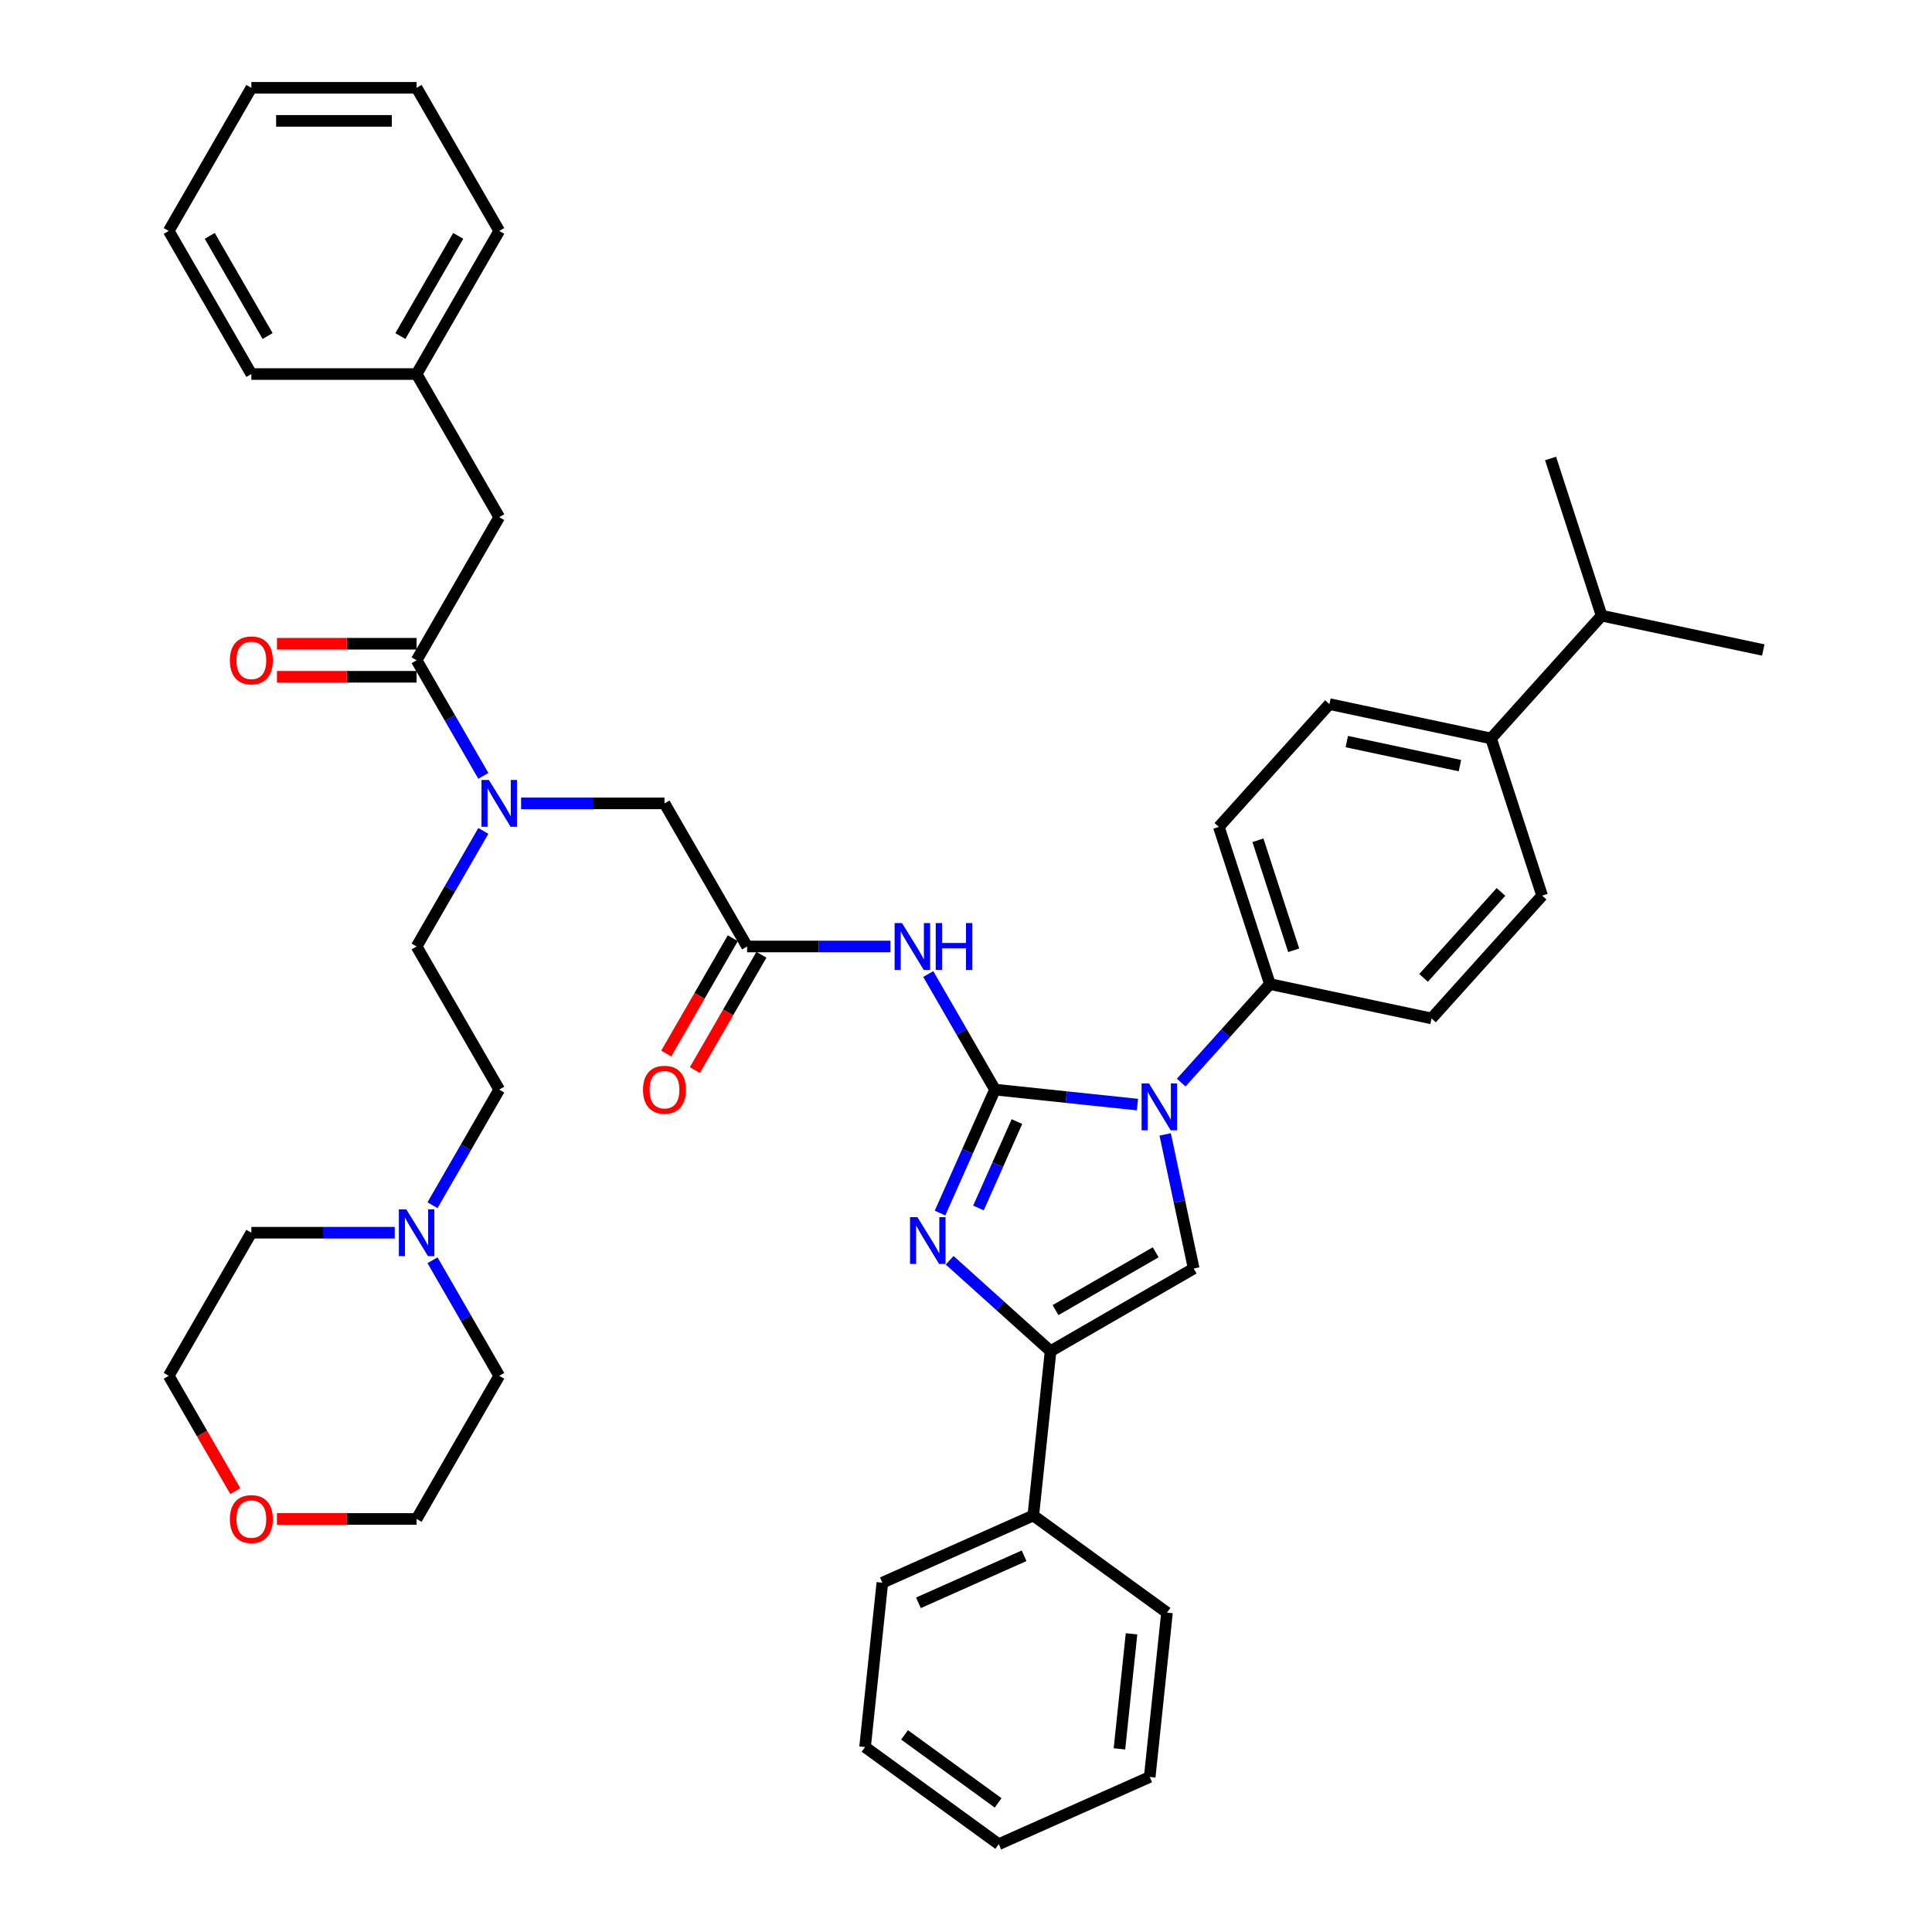 <?xml version='1.0' encoding='iso-8859-1'?>
<svg version='1.1' baseProfile='full'
              xmlns='http://www.w3.org/2000/svg'
                      xmlns:rdkit='http://www.rdkit.org/xml'
                      xmlns:xlink='http://www.w3.org/1999/xlink'
                  xml:space='preserve'
width='1000px' height='1000px' viewBox='0 0 1000 1000'>
<!-- END OF HEADER -->
<rect style='opacity:1.0;fill:#FFFFFF;stroke:none' width='1000' height='1000' x='0' y='0'> </rect>
<path class='bond-0' d='M 269.726,415.827 L 306.83,415.827' style='fill:none;fill-rule:evenodd;stroke:#0000FF;stroke-width:6px;stroke-linecap:butt;stroke-linejoin:miter;stroke-opacity:1' />
<path class='bond-0' d='M 306.83,415.827 L 343.935,415.827' style='fill:none;fill-rule:evenodd;stroke:#000000;stroke-width:6px;stroke-linecap:butt;stroke-linejoin:miter;stroke-opacity:1' />
<path class='bond-1' d='M 250.174,401.578 L 232.904,371.665' style='fill:none;fill-rule:evenodd;stroke:#0000FF;stroke-width:6px;stroke-linecap:butt;stroke-linejoin:miter;stroke-opacity:1' />
<path class='bond-1' d='M 232.904,371.665 L 215.634,341.753' style='fill:none;fill-rule:evenodd;stroke:#000000;stroke-width:6px;stroke-linecap:butt;stroke-linejoin:miter;stroke-opacity:1' />
<path class='bond-2' d='M 250.174,430.077 L 232.904,459.99' style='fill:none;fill-rule:evenodd;stroke:#0000FF;stroke-width:6px;stroke-linecap:butt;stroke-linejoin:miter;stroke-opacity:1' />
<path class='bond-2' d='M 232.904,459.99 L 215.634,489.902' style='fill:none;fill-rule:evenodd;stroke:#000000;stroke-width:6px;stroke-linecap:butt;stroke-linejoin:miter;stroke-opacity:1' />
<path class='bond-3' d='M 258.401,267.678 L 215.634,193.604' style='fill:none;fill-rule:evenodd;stroke:#000000;stroke-width:6px;stroke-linecap:butt;stroke-linejoin:miter;stroke-opacity:1' />
<path class='bond-4' d='M 258.401,267.678 L 215.634,341.753' style='fill:none;fill-rule:evenodd;stroke:#000000;stroke-width:6px;stroke-linecap:butt;stroke-linejoin:miter;stroke-opacity:1' />
<path class='bond-5' d='M 215.634,333.2 L 179.496,333.2' style='fill:none;fill-rule:evenodd;stroke:#000000;stroke-width:6px;stroke-linecap:butt;stroke-linejoin:miter;stroke-opacity:1' />
<path class='bond-5' d='M 179.496,333.2 L 143.358,333.2' style='fill:none;fill-rule:evenodd;stroke:#FF0000;stroke-width:6px;stroke-linecap:butt;stroke-linejoin:miter;stroke-opacity:1' />
<path class='bond-5' d='M 215.634,350.306 L 179.496,350.306' style='fill:none;fill-rule:evenodd;stroke:#000000;stroke-width:6px;stroke-linecap:butt;stroke-linejoin:miter;stroke-opacity:1' />
<path class='bond-5' d='M 179.496,350.306 L 143.358,350.306' style='fill:none;fill-rule:evenodd;stroke:#FF0000;stroke-width:6px;stroke-linecap:butt;stroke-linejoin:miter;stroke-opacity:1' />
<path class='bond-6' d='M 215.634,193.604 L 258.401,119.529' style='fill:none;fill-rule:evenodd;stroke:#000000;stroke-width:6px;stroke-linecap:butt;stroke-linejoin:miter;stroke-opacity:1' />
<path class='bond-6' d='M 207.234,173.939 L 237.171,122.087' style='fill:none;fill-rule:evenodd;stroke:#000000;stroke-width:6px;stroke-linecap:butt;stroke-linejoin:miter;stroke-opacity:1' />
<path class='bond-7' d='M 215.634,193.604 L 130.1,193.604' style='fill:none;fill-rule:evenodd;stroke:#000000;stroke-width:6px;stroke-linecap:butt;stroke-linejoin:miter;stroke-opacity:1' />
<path class='bond-8' d='M 258.401,119.529 L 215.634,45.455' style='fill:none;fill-rule:evenodd;stroke:#000000;stroke-width:6px;stroke-linecap:butt;stroke-linejoin:miter;stroke-opacity:1' />
<path class='bond-9' d='M 223.861,623.801 L 241.131,593.889' style='fill:none;fill-rule:evenodd;stroke:#0000FF;stroke-width:6px;stroke-linecap:butt;stroke-linejoin:miter;stroke-opacity:1' />
<path class='bond-9' d='M 241.131,593.889 L 258.401,563.977' style='fill:none;fill-rule:evenodd;stroke:#000000;stroke-width:6px;stroke-linecap:butt;stroke-linejoin:miter;stroke-opacity:1' />
<path class='bond-10' d='M 223.861,652.301 L 241.131,682.214' style='fill:none;fill-rule:evenodd;stroke:#0000FF;stroke-width:6px;stroke-linecap:butt;stroke-linejoin:miter;stroke-opacity:1' />
<path class='bond-10' d='M 241.131,682.214 L 258.401,712.126' style='fill:none;fill-rule:evenodd;stroke:#000000;stroke-width:6px;stroke-linecap:butt;stroke-linejoin:miter;stroke-opacity:1' />
<path class='bond-11' d='M 204.309,638.051 L 167.205,638.051' style='fill:none;fill-rule:evenodd;stroke:#0000FF;stroke-width:6px;stroke-linecap:butt;stroke-linejoin:miter;stroke-opacity:1' />
<path class='bond-11' d='M 167.205,638.051 L 130.1,638.051' style='fill:none;fill-rule:evenodd;stroke:#000000;stroke-width:6px;stroke-linecap:butt;stroke-linejoin:miter;stroke-opacity:1' />
<path class='bond-12' d='M 121.794,771.814 L 104.564,741.97' style='fill:none;fill-rule:evenodd;stroke:#FF0000;stroke-width:6px;stroke-linecap:butt;stroke-linejoin:miter;stroke-opacity:1' />
<path class='bond-12' d='M 104.564,741.97 L 87.333,712.126' style='fill:none;fill-rule:evenodd;stroke:#000000;stroke-width:6px;stroke-linecap:butt;stroke-linejoin:miter;stroke-opacity:1' />
<path class='bond-13' d='M 143.358,786.2 L 179.496,786.2' style='fill:none;fill-rule:evenodd;stroke:#FF0000;stroke-width:6px;stroke-linecap:butt;stroke-linejoin:miter;stroke-opacity:1' />
<path class='bond-13' d='M 179.496,786.2 L 215.634,786.2' style='fill:none;fill-rule:evenodd;stroke:#000000;stroke-width:6px;stroke-linecap:butt;stroke-linejoin:miter;stroke-opacity:1' />
<path class='bond-14' d='M 460.911,489.902 L 423.807,489.902' style='fill:none;fill-rule:evenodd;stroke:#0000FF;stroke-width:6px;stroke-linecap:butt;stroke-linejoin:miter;stroke-opacity:1' />
<path class='bond-14' d='M 423.807,489.902 L 386.702,489.902' style='fill:none;fill-rule:evenodd;stroke:#000000;stroke-width:6px;stroke-linecap:butt;stroke-linejoin:miter;stroke-opacity:1' />
<path class='bond-15' d='M 480.463,504.152 L 497.733,534.064' style='fill:none;fill-rule:evenodd;stroke:#0000FF;stroke-width:6px;stroke-linecap:butt;stroke-linejoin:miter;stroke-opacity:1' />
<path class='bond-15' d='M 497.733,534.064 L 515.003,563.977' style='fill:none;fill-rule:evenodd;stroke:#000000;stroke-width:6px;stroke-linecap:butt;stroke-linejoin:miter;stroke-opacity:1' />
<path class='bond-16' d='M 379.295,485.625 L 362.064,515.469' style='fill:none;fill-rule:evenodd;stroke:#000000;stroke-width:6px;stroke-linecap:butt;stroke-linejoin:miter;stroke-opacity:1' />
<path class='bond-16' d='M 362.064,515.469 L 344.834,545.313' style='fill:none;fill-rule:evenodd;stroke:#FF0000;stroke-width:6px;stroke-linecap:butt;stroke-linejoin:miter;stroke-opacity:1' />
<path class='bond-16' d='M 394.11,494.179 L 376.879,524.023' style='fill:none;fill-rule:evenodd;stroke:#000000;stroke-width:6px;stroke-linecap:butt;stroke-linejoin:miter;stroke-opacity:1' />
<path class='bond-16' d='M 376.879,524.023 L 359.649,553.867' style='fill:none;fill-rule:evenodd;stroke:#FF0000;stroke-width:6px;stroke-linecap:butt;stroke-linejoin:miter;stroke-opacity:1' />
<path class='bond-17' d='M 386.702,489.902 L 343.935,415.827' style='fill:none;fill-rule:evenodd;stroke:#000000;stroke-width:6px;stroke-linecap:butt;stroke-linejoin:miter;stroke-opacity:1' />
<path class='bond-18' d='M 588.744,571.727 L 551.873,567.852' style='fill:none;fill-rule:evenodd;stroke:#0000FF;stroke-width:6px;stroke-linecap:butt;stroke-linejoin:miter;stroke-opacity:1' />
<path class='bond-18' d='M 551.873,567.852 L 515.003,563.977' style='fill:none;fill-rule:evenodd;stroke:#000000;stroke-width:6px;stroke-linecap:butt;stroke-linejoin:miter;stroke-opacity:1' />
<path class='bond-19' d='M 603.097,587.167 L 610.475,621.875' style='fill:none;fill-rule:evenodd;stroke:#0000FF;stroke-width:6px;stroke-linecap:butt;stroke-linejoin:miter;stroke-opacity:1' />
<path class='bond-19' d='M 610.475,621.875 L 617.852,656.582' style='fill:none;fill-rule:evenodd;stroke:#000000;stroke-width:6px;stroke-linecap:butt;stroke-linejoin:miter;stroke-opacity:1' />
<path class='bond-20' d='M 611.393,560.34 L 634.347,534.847' style='fill:none;fill-rule:evenodd;stroke:#0000FF;stroke-width:6px;stroke-linecap:butt;stroke-linejoin:miter;stroke-opacity:1' />
<path class='bond-20' d='M 634.347,534.847 L 657.302,509.353' style='fill:none;fill-rule:evenodd;stroke:#000000;stroke-width:6px;stroke-linecap:butt;stroke-linejoin:miter;stroke-opacity:1' />
<path class='bond-21' d='M 515.003,563.977 L 500.78,595.921' style='fill:none;fill-rule:evenodd;stroke:#000000;stroke-width:6px;stroke-linecap:butt;stroke-linejoin:miter;stroke-opacity:1' />
<path class='bond-21' d='M 500.78,595.921 L 486.558,627.866' style='fill:none;fill-rule:evenodd;stroke:#0000FF;stroke-width:6px;stroke-linecap:butt;stroke-linejoin:miter;stroke-opacity:1' />
<path class='bond-21' d='M 526.364,580.518 L 516.408,602.879' style='fill:none;fill-rule:evenodd;stroke:#000000;stroke-width:6px;stroke-linecap:butt;stroke-linejoin:miter;stroke-opacity:1' />
<path class='bond-21' d='M 516.408,602.879 L 506.452,625.24' style='fill:none;fill-rule:evenodd;stroke:#0000FF;stroke-width:6px;stroke-linecap:butt;stroke-linejoin:miter;stroke-opacity:1' />
<path class='bond-22' d='M 491.538,652.313 L 517.658,675.831' style='fill:none;fill-rule:evenodd;stroke:#0000FF;stroke-width:6px;stroke-linecap:butt;stroke-linejoin:miter;stroke-opacity:1' />
<path class='bond-22' d='M 517.658,675.831 L 543.777,699.349' style='fill:none;fill-rule:evenodd;stroke:#000000;stroke-width:6px;stroke-linecap:butt;stroke-linejoin:miter;stroke-opacity:1' />
<path class='bond-23' d='M 543.777,699.349 L 534.837,784.415' style='fill:none;fill-rule:evenodd;stroke:#000000;stroke-width:6px;stroke-linecap:butt;stroke-linejoin:miter;stroke-opacity:1' />
<path class='bond-24' d='M 543.777,699.349 L 617.852,656.582' style='fill:none;fill-rule:evenodd;stroke:#000000;stroke-width:6px;stroke-linecap:butt;stroke-linejoin:miter;stroke-opacity:1' />
<path class='bond-24' d='M 546.335,678.119 L 598.187,648.182' style='fill:none;fill-rule:evenodd;stroke:#000000;stroke-width:6px;stroke-linecap:butt;stroke-linejoin:miter;stroke-opacity:1' />
<path class='bond-25' d='M 595.094,919.756 L 604.035,834.69' style='fill:none;fill-rule:evenodd;stroke:#000000;stroke-width:6px;stroke-linecap:butt;stroke-linejoin:miter;stroke-opacity:1' />
<path class='bond-25' d='M 579.422,905.208 L 585.681,845.662' style='fill:none;fill-rule:evenodd;stroke:#000000;stroke-width:6px;stroke-linecap:butt;stroke-linejoin:miter;stroke-opacity:1' />
<path class='bond-26' d='M 595.094,919.756 L 516.955,954.545' style='fill:none;fill-rule:evenodd;stroke:#000000;stroke-width:6px;stroke-linecap:butt;stroke-linejoin:miter;stroke-opacity:1' />
<path class='bond-27' d='M 516.955,954.545 L 447.757,904.27' style='fill:none;fill-rule:evenodd;stroke:#000000;stroke-width:6px;stroke-linecap:butt;stroke-linejoin:miter;stroke-opacity:1' />
<path class='bond-27' d='M 516.63,933.164 L 468.192,897.972' style='fill:none;fill-rule:evenodd;stroke:#000000;stroke-width:6px;stroke-linecap:butt;stroke-linejoin:miter;stroke-opacity:1' />
<path class='bond-28' d='M 771.769,382.225 L 688.104,364.442' style='fill:none;fill-rule:evenodd;stroke:#000000;stroke-width:6px;stroke-linecap:butt;stroke-linejoin:miter;stroke-opacity:1' />
<path class='bond-28' d='M 755.662,396.29 L 697.097,383.842' style='fill:none;fill-rule:evenodd;stroke:#000000;stroke-width:6px;stroke-linecap:butt;stroke-linejoin:miter;stroke-opacity:1' />
<path class='bond-29' d='M 771.769,382.225 L 798.2,463.573' style='fill:none;fill-rule:evenodd;stroke:#000000;stroke-width:6px;stroke-linecap:butt;stroke-linejoin:miter;stroke-opacity:1' />
<path class='bond-30' d='M 771.769,382.225 L 829.002,318.661' style='fill:none;fill-rule:evenodd;stroke:#000000;stroke-width:6px;stroke-linecap:butt;stroke-linejoin:miter;stroke-opacity:1' />
<path class='bond-31' d='M 688.104,364.442 L 630.87,428.006' style='fill:none;fill-rule:evenodd;stroke:#000000;stroke-width:6px;stroke-linecap:butt;stroke-linejoin:miter;stroke-opacity:1' />
<path class='bond-32' d='M 798.2,463.573 L 740.967,527.137' style='fill:none;fill-rule:evenodd;stroke:#000000;stroke-width:6px;stroke-linecap:butt;stroke-linejoin:miter;stroke-opacity:1' />
<path class='bond-32' d='M 776.902,461.661 L 736.839,506.155' style='fill:none;fill-rule:evenodd;stroke:#000000;stroke-width:6px;stroke-linecap:butt;stroke-linejoin:miter;stroke-opacity:1' />
<path class='bond-33' d='M 657.302,509.353 L 740.967,527.137' style='fill:none;fill-rule:evenodd;stroke:#000000;stroke-width:6px;stroke-linecap:butt;stroke-linejoin:miter;stroke-opacity:1' />
<path class='bond-34' d='M 657.302,509.353 L 630.87,428.006' style='fill:none;fill-rule:evenodd;stroke:#000000;stroke-width:6px;stroke-linecap:butt;stroke-linejoin:miter;stroke-opacity:1' />
<path class='bond-34' d='M 669.607,491.865 L 651.105,434.922' style='fill:none;fill-rule:evenodd;stroke:#000000;stroke-width:6px;stroke-linecap:butt;stroke-linejoin:miter;stroke-opacity:1' />
<path class='bond-35' d='M 829.002,318.661 L 802.571,237.313' style='fill:none;fill-rule:evenodd;stroke:#000000;stroke-width:6px;stroke-linecap:butt;stroke-linejoin:miter;stroke-opacity:1' />
<path class='bond-36' d='M 829.002,318.661 L 912.667,336.444' style='fill:none;fill-rule:evenodd;stroke:#000000;stroke-width:6px;stroke-linecap:butt;stroke-linejoin:miter;stroke-opacity:1' />
<path class='bond-37' d='M 447.757,904.27 L 456.697,819.204' style='fill:none;fill-rule:evenodd;stroke:#000000;stroke-width:6px;stroke-linecap:butt;stroke-linejoin:miter;stroke-opacity:1' />
<path class='bond-38' d='M 456.697,819.204 L 534.837,784.415' style='fill:none;fill-rule:evenodd;stroke:#000000;stroke-width:6px;stroke-linecap:butt;stroke-linejoin:miter;stroke-opacity:1' />
<path class='bond-38' d='M 475.376,829.614 L 530.074,805.261' style='fill:none;fill-rule:evenodd;stroke:#000000;stroke-width:6px;stroke-linecap:butt;stroke-linejoin:miter;stroke-opacity:1' />
<path class='bond-39' d='M 534.837,784.415 L 604.035,834.69' style='fill:none;fill-rule:evenodd;stroke:#000000;stroke-width:6px;stroke-linecap:butt;stroke-linejoin:miter;stroke-opacity:1' />
<path class='bond-40' d='M 258.401,563.977 L 215.634,489.902' style='fill:none;fill-rule:evenodd;stroke:#000000;stroke-width:6px;stroke-linecap:butt;stroke-linejoin:miter;stroke-opacity:1' />
<path class='bond-41' d='M 258.401,712.126 L 215.634,786.2' style='fill:none;fill-rule:evenodd;stroke:#000000;stroke-width:6px;stroke-linecap:butt;stroke-linejoin:miter;stroke-opacity:1' />
<path class='bond-42' d='M 130.1,638.051 L 87.333,712.126' style='fill:none;fill-rule:evenodd;stroke:#000000;stroke-width:6px;stroke-linecap:butt;stroke-linejoin:miter;stroke-opacity:1' />
<path class='bond-43' d='M 130.1,193.604 L 87.333,119.529' style='fill:none;fill-rule:evenodd;stroke:#000000;stroke-width:6px;stroke-linecap:butt;stroke-linejoin:miter;stroke-opacity:1' />
<path class='bond-43' d='M 138.5,173.939 L 108.563,122.087' style='fill:none;fill-rule:evenodd;stroke:#000000;stroke-width:6px;stroke-linecap:butt;stroke-linejoin:miter;stroke-opacity:1' />
<path class='bond-44' d='M 87.333,119.529 L 130.1,45.455' style='fill:none;fill-rule:evenodd;stroke:#000000;stroke-width:6px;stroke-linecap:butt;stroke-linejoin:miter;stroke-opacity:1' />
<path class='bond-45' d='M 215.634,45.455 L 130.1,45.455' style='fill:none;fill-rule:evenodd;stroke:#000000;stroke-width:6px;stroke-linecap:butt;stroke-linejoin:miter;stroke-opacity:1' />
<path class='bond-45' d='M 202.804,62.561 L 142.93,62.561' style='fill:none;fill-rule:evenodd;stroke:#000000;stroke-width:6px;stroke-linecap:butt;stroke-linejoin:miter;stroke-opacity:1' />
<path  class='atom-0' d='M 253.047 403.716
L 260.984 416.546
Q 261.771 417.812, 263.037 420.104
Q 264.303 422.397, 264.371 422.533
L 264.371 403.716
L 267.587 403.716
L 267.587 427.939
L 264.269 427.939
L 255.75 413.912
Q 254.757 412.269, 253.697 410.388
Q 252.67 408.506, 252.362 407.924
L 252.362 427.939
L 249.215 427.939
L 249.215 403.716
L 253.047 403.716
' fill='#0000FF'/>
<path  class='atom-3' d='M 118.981 341.821
Q 118.981 336.005, 121.855 332.755
Q 124.729 329.504, 130.1 329.504
Q 135.472 329.504, 138.346 332.755
Q 141.22 336.005, 141.22 341.821
Q 141.22 347.706, 138.311 351.059
Q 135.403 354.378, 130.1 354.378
Q 124.763 354.378, 121.855 351.059
Q 118.981 347.74, 118.981 341.821
M 130.1 351.641
Q 133.795 351.641, 135.78 349.177
Q 137.798 346.68, 137.798 341.821
Q 137.798 337.066, 135.78 334.671
Q 133.795 332.242, 130.1 332.242
Q 126.405 332.242, 124.386 334.636
Q 122.402 337.031, 122.402 341.821
Q 122.402 346.714, 124.386 349.177
Q 126.405 351.641, 130.1 351.641
' fill='#FF0000'/>
<path  class='atom-6' d='M 210.28 625.94
L 218.217 638.77
Q 219.004 640.036, 220.27 642.328
Q 221.536 644.62, 221.604 644.757
L 221.604 625.94
L 224.82 625.94
L 224.82 650.163
L 221.502 650.163
L 212.983 636.135
Q 211.99 634.493, 210.93 632.611
Q 209.903 630.73, 209.595 630.148
L 209.595 650.163
L 206.448 650.163
L 206.448 625.94
L 210.28 625.94
' fill='#0000FF'/>
<path  class='atom-7' d='M 118.981 786.269
Q 118.981 780.453, 121.855 777.202
Q 124.729 773.952, 130.1 773.952
Q 135.472 773.952, 138.346 777.202
Q 141.22 780.453, 141.22 786.269
Q 141.22 792.154, 138.311 795.507
Q 135.403 798.825, 130.1 798.825
Q 124.763 798.825, 121.855 795.507
Q 118.981 792.188, 118.981 786.269
M 130.1 796.088
Q 133.795 796.088, 135.78 793.625
Q 137.798 791.127, 137.798 786.269
Q 137.798 781.513, 135.78 779.118
Q 133.795 776.689, 130.1 776.689
Q 126.405 776.689, 124.386 779.084
Q 122.402 781.479, 122.402 786.269
Q 122.402 791.161, 124.386 793.625
Q 126.405 796.088, 130.1 796.088
' fill='#FF0000'/>
<path  class='atom-8' d='M 466.882 477.79
L 474.819 490.621
Q 475.606 491.886, 476.872 494.179
Q 478.138 496.471, 478.206 496.608
L 478.206 477.79
L 481.422 477.79
L 481.422 502.014
L 478.104 502.014
L 469.584 487.986
Q 468.592 486.344, 467.532 484.462
Q 466.505 482.58, 466.197 481.999
L 466.197 502.014
L 463.05 502.014
L 463.05 477.79
L 466.882 477.79
' fill='#0000FF'/>
<path  class='atom-8' d='M 484.331 477.79
L 487.615 477.79
L 487.615 488.089
L 500 488.089
L 500 477.79
L 503.285 477.79
L 503.285 502.014
L 500 502.014
L 500 490.826
L 487.615 490.826
L 487.615 502.014
L 484.331 502.014
L 484.331 477.79
' fill='#0000FF'/>
<path  class='atom-10' d='M 332.816 564.045
Q 332.816 558.229, 335.69 554.979
Q 338.564 551.728, 343.935 551.728
Q 349.307 551.728, 352.181 554.979
Q 355.054 558.229, 355.054 564.045
Q 355.054 569.93, 352.146 573.283
Q 349.238 576.601, 343.935 576.601
Q 338.598 576.601, 335.69 573.283
Q 332.816 569.964, 332.816 564.045
M 343.935 573.864
Q 347.63 573.864, 349.615 571.401
Q 351.633 568.903, 351.633 564.045
Q 351.633 559.289, 349.615 556.894
Q 347.63 554.465, 343.935 554.465
Q 340.24 554.465, 338.221 556.86
Q 336.237 559.255, 336.237 564.045
Q 336.237 568.938, 338.221 571.401
Q 340.24 573.864, 343.935 573.864
' fill='#FF0000'/>
<path  class='atom-12' d='M 594.714 560.806
L 602.652 573.636
Q 603.438 574.902, 604.704 577.194
Q 605.97 579.486, 606.039 579.623
L 606.039 560.806
L 609.255 560.806
L 609.255 585.029
L 605.936 585.029
L 597.417 571.001
Q 596.425 569.359, 595.364 567.477
Q 594.338 565.596, 594.03 565.014
L 594.03 585.029
L 590.882 585.029
L 590.882 560.806
L 594.714 560.806
' fill='#0000FF'/>
<path  class='atom-14' d='M 474.859 630.004
L 482.796 642.834
Q 483.583 644.1, 484.849 646.393
Q 486.115 648.685, 486.183 648.822
L 486.183 630.004
L 489.4 630.004
L 489.4 654.227
L 486.081 654.227
L 477.562 640.2
Q 476.569 638.558, 475.509 636.676
Q 474.482 634.794, 474.175 634.213
L 474.175 654.227
L 471.027 654.227
L 471.027 630.004
L 474.859 630.004
' fill='#0000FF'/>
</svg>
